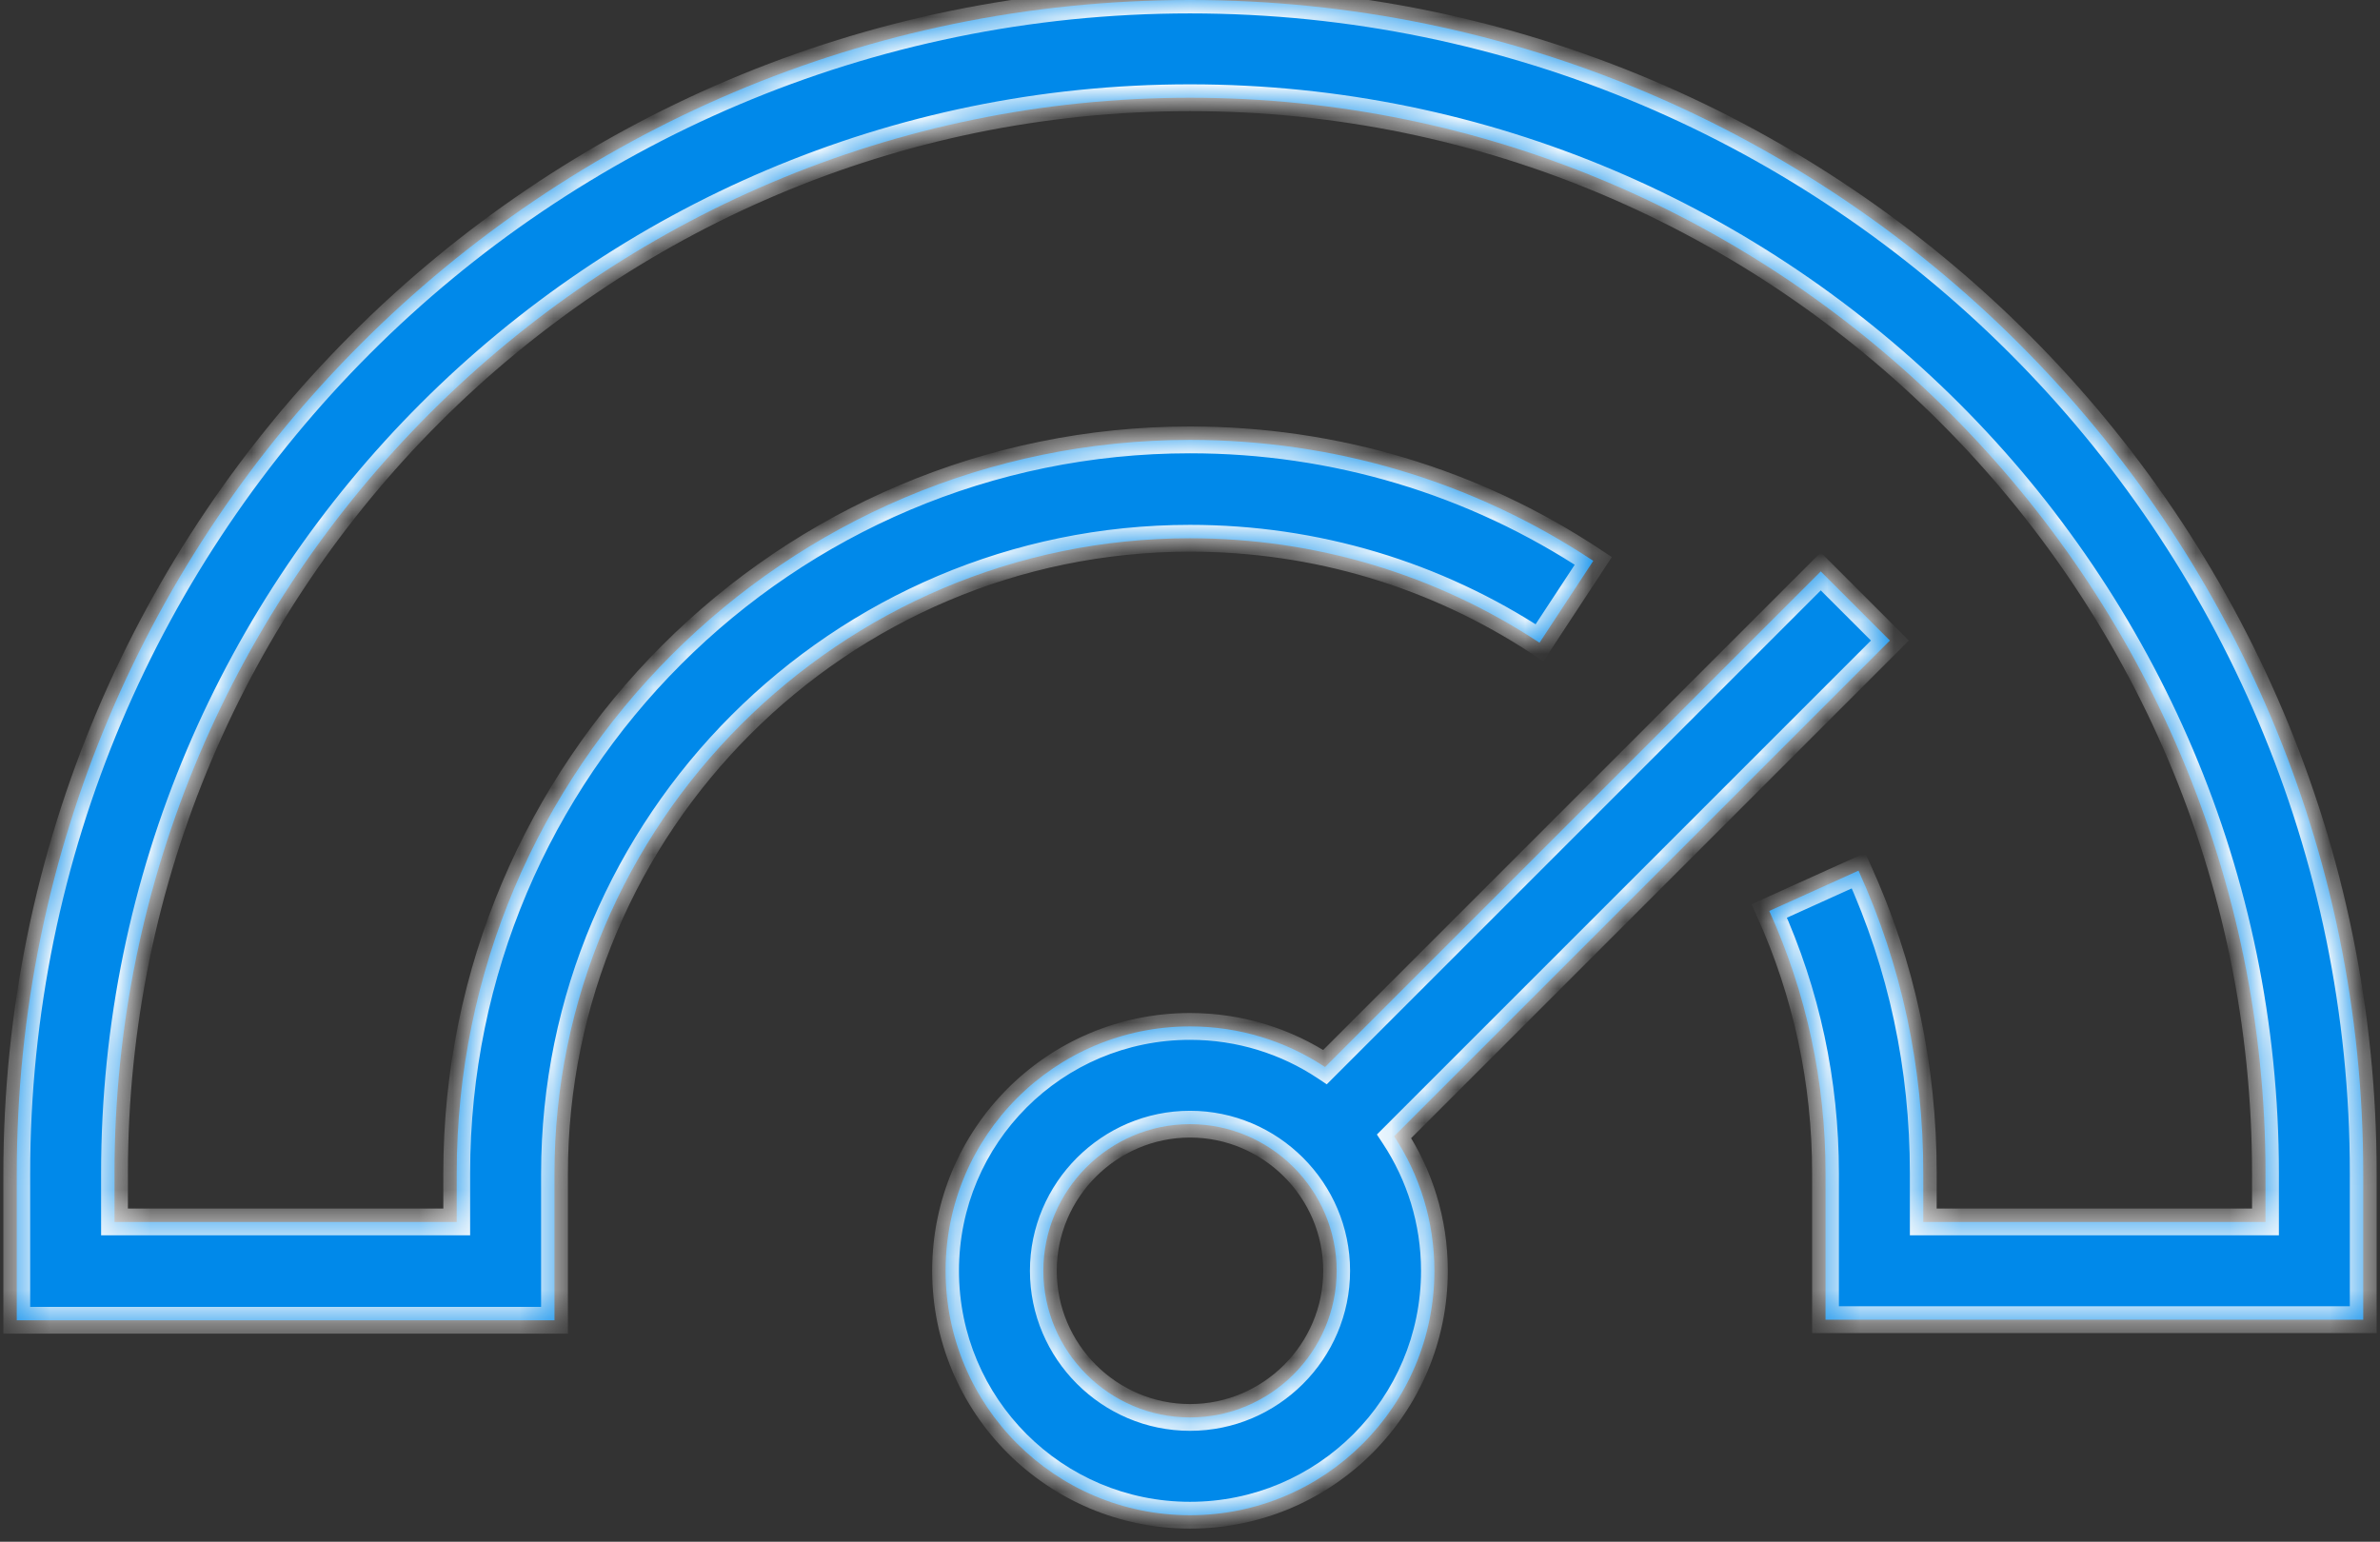 <svg width="71" height="46" viewBox="0 0 71 46" fill="none" xmlns="http://www.w3.org/2000/svg">
<rect x="0" y="0" width="71" height="46" fill="#333333" stroke="none"/>
<mask id="path-1-inside-1_1028_774" fill="white">
<path fill-rule="evenodd" clip-rule="evenodd" d="M54.459 39.375H70.5V35C70.5 15.695 54.805 0 35.5 0C16.195 0 0.5 15.695 0.5 35.018V39.393H16.541V35.018C16.541 24.573 25.055 16.06 35.5 16.06C39.237 16.06 42.828 17.135 45.927 19.177L47.531 16.734C43.958 14.364 39.802 13.125 35.5 13.125C23.432 13.125 13.625 22.932 13.625 35V36.459H3.416V35C3.416 17.318 17.818 2.916 35.5 2.916C53.182 2.916 67.584 17.318 67.584 35V36.459H57.375V35C57.375 31.846 56.737 28.82 55.443 25.977L52.781 27.18C53.894 29.641 54.459 32.284 54.459 35V39.375ZM54.317 17.049L56.379 19.111L41.589 33.902C42.349 35.053 42.791 36.433 42.791 37.916C42.791 41.945 39.528 45.209 35.5 45.209C31.472 45.209 28.209 41.945 28.209 37.916C28.209 33.888 31.472 30.625 35.5 30.625C36.99 30.625 38.375 31.071 39.529 31.837L54.317 17.049ZM35.5 33.541C33.093 33.541 31.125 35.511 31.125 37.916C31.125 40.323 33.093 42.291 35.5 42.291C37.907 42.291 39.875 40.323 39.875 37.916C39.875 35.511 37.907 33.541 35.5 33.541Z"/>
</mask>
<path fill-rule="evenodd" clip-rule="evenodd" d="M54.459 39.375H70.5V35C70.5 15.695 54.805 0 35.5 0C16.195 0 0.5 15.695 0.5 35.018V39.393H16.541V35.018C16.541 24.573 25.055 16.06 35.5 16.06C39.237 16.06 42.828 17.135 45.927 19.177L47.531 16.734C43.958 14.364 39.802 13.125 35.5 13.125C23.432 13.125 13.625 22.932 13.625 35V36.459H3.416V35C3.416 17.318 17.818 2.916 35.5 2.916C53.182 2.916 67.584 17.318 67.584 35V36.459H57.375V35C57.375 31.846 56.737 28.82 55.443 25.977L52.781 27.18C53.894 29.641 54.459 32.284 54.459 35V39.375ZM54.317 17.049L56.379 19.111L41.589 33.902C42.349 35.053 42.791 36.433 42.791 37.916C42.791 41.945 39.528 45.209 35.5 45.209C31.472 45.209 28.209 41.945 28.209 37.916C28.209 33.888 31.472 30.625 35.5 30.625C36.99 30.625 38.375 31.071 39.529 31.837L54.317 17.049ZM35.5 33.541C33.093 33.541 31.125 35.511 31.125 37.916C31.125 40.323 33.093 42.291 35.5 42.291C37.907 42.291 39.875 40.323 39.875 37.916C39.875 35.511 37.907 33.541 35.5 33.541Z" fill="#0089EA"/>
<path d="M70.5 39.375V39.775H70.9V39.375H70.5ZM54.459 39.375H54.059V39.775H54.459V39.375ZM0.5 39.393H0.1V39.793H0.5V39.393ZM16.541 39.393V39.793H16.942V39.393H16.541ZM45.927 19.177L45.707 19.511L46.041 19.731L46.261 19.396L45.927 19.177ZM47.531 16.734L47.866 16.954L48.084 16.621L47.752 16.401L47.531 16.734ZM13.625 36.459V36.858H14.025V36.459H13.625ZM3.416 36.459H3.016V36.858H3.416V36.459ZM67.584 36.459V36.858H67.984V36.459H67.584ZM57.375 36.459H56.975V36.858H57.375V36.459ZM55.443 25.977L55.807 25.811L55.642 25.448L55.278 25.612L55.443 25.977ZM52.781 27.18L52.616 26.815L52.252 26.98L52.416 27.345L52.781 27.18ZM56.379 19.111L56.662 19.394L56.945 19.111L56.662 18.828L56.379 19.111ZM54.317 17.049L54.6 16.766L54.317 16.483L54.034 16.766L54.317 17.049ZM41.589 33.902L41.306 33.619L41.075 33.85L41.255 34.123L41.589 33.902ZM39.529 31.837L39.308 32.171L39.58 32.352L39.812 32.12L39.529 31.837ZM70.5 38.975H54.459V39.775H70.5V38.975ZM70.1 35V39.375H70.9V35H70.1ZM35.5 0.4C54.584 0.4 70.1 15.916 70.1 35H70.9C70.9 15.475 55.026 -0.4 35.5 -0.4V0.4ZM0.9 35.018C0.9 15.916 16.416 0.4 35.5 0.4V-0.4C15.974 -0.4 0.1 15.475 0.1 35.018H0.9ZM0.9 39.393V35.018H0.1V39.393H0.9ZM16.541 38.993H0.5V39.793H16.541V38.993ZM16.142 35.018V39.393H16.942V35.018H16.142ZM35.5 15.66C24.834 15.66 16.142 24.352 16.142 35.018H16.942C16.942 24.794 25.276 16.46 35.5 16.46V15.66ZM46.147 18.843C42.983 16.758 39.315 15.66 35.5 15.66V16.46C39.159 16.46 42.674 17.512 45.707 19.511L46.147 18.843ZM47.197 16.515L45.593 18.957L46.261 19.396L47.866 16.954L47.197 16.515ZM35.5 13.525C39.724 13.525 43.804 14.742 47.31 17.067L47.752 16.401C44.113 13.987 39.88 12.725 35.5 12.725V13.525ZM14.025 35C14.025 23.153 23.653 13.525 35.5 13.525V12.725C23.212 12.725 13.225 22.712 13.225 35H14.025ZM14.025 36.459V35H13.225V36.459H14.025ZM3.416 36.858H13.625V36.059H3.416V36.858ZM3.016 35V36.459H3.816V35H3.016ZM35.5 2.516C17.597 2.516 3.016 17.097 3.016 35H3.816C3.816 17.539 18.039 3.316 35.5 3.316V2.516ZM67.984 35C67.984 17.097 53.403 2.516 35.5 2.516V3.316C52.961 3.316 67.183 17.539 67.183 35H67.984ZM67.984 36.459V35H67.183V36.459H67.984ZM57.375 36.858H67.584V36.059H57.375V36.858ZM56.975 35V36.459H57.775V35H56.975ZM55.079 26.142C56.348 28.932 56.975 31.902 56.975 35H57.775C57.775 31.791 57.125 28.708 55.807 25.811L55.079 26.142ZM52.946 27.544L55.608 26.341L55.278 25.612L52.616 26.815L52.946 27.544ZM54.858 35C54.858 32.228 54.282 29.528 53.145 27.015L52.416 27.345C53.505 29.753 54.059 32.34 54.059 35H54.858ZM54.858 39.375V35H54.059V39.375H54.858ZM56.662 18.828L54.6 16.766L54.034 17.332L56.097 19.394L56.662 18.828ZM41.871 34.185L56.662 19.394L56.097 18.828L41.306 33.619L41.871 34.185ZM43.191 37.916C43.191 36.352 42.725 34.896 41.922 33.682L41.255 34.123C41.973 35.21 42.392 36.514 42.392 37.916H43.191ZM35.5 45.608C39.749 45.608 43.191 42.166 43.191 37.916H42.392C42.392 41.724 39.307 44.809 35.5 44.809V45.608ZM27.808 37.916C27.808 42.166 31.251 45.608 35.5 45.608V44.809C31.692 44.809 28.608 41.724 28.608 37.916H27.808ZM35.5 30.225C31.251 30.225 27.808 33.667 27.808 37.916H28.608C28.608 34.109 31.692 31.025 35.5 31.025V30.225ZM39.75 31.504C38.532 30.696 37.071 30.225 35.5 30.225V31.025C36.909 31.025 38.217 31.447 39.308 32.171L39.75 31.504ZM54.034 16.766L39.246 31.555L39.812 32.12L54.6 17.332L54.034 16.766ZM31.525 37.916C31.525 35.731 33.315 33.941 35.5 33.941V33.142C32.873 33.142 30.725 35.29 30.725 37.916H31.525ZM35.5 41.892C33.314 41.892 31.525 40.102 31.525 37.916H30.725C30.725 40.544 32.873 42.691 35.5 42.691V41.892ZM39.475 37.916C39.475 40.102 37.686 41.892 35.5 41.892V42.691C38.127 42.691 40.275 40.544 40.275 37.916H39.475ZM35.5 33.941C37.685 33.941 39.475 35.731 39.475 37.916H40.275C40.275 35.29 38.127 33.142 35.5 33.142V33.941Z" fill="white" mask="url(#path-1-inside-1_1028_774)"/>
</svg>
